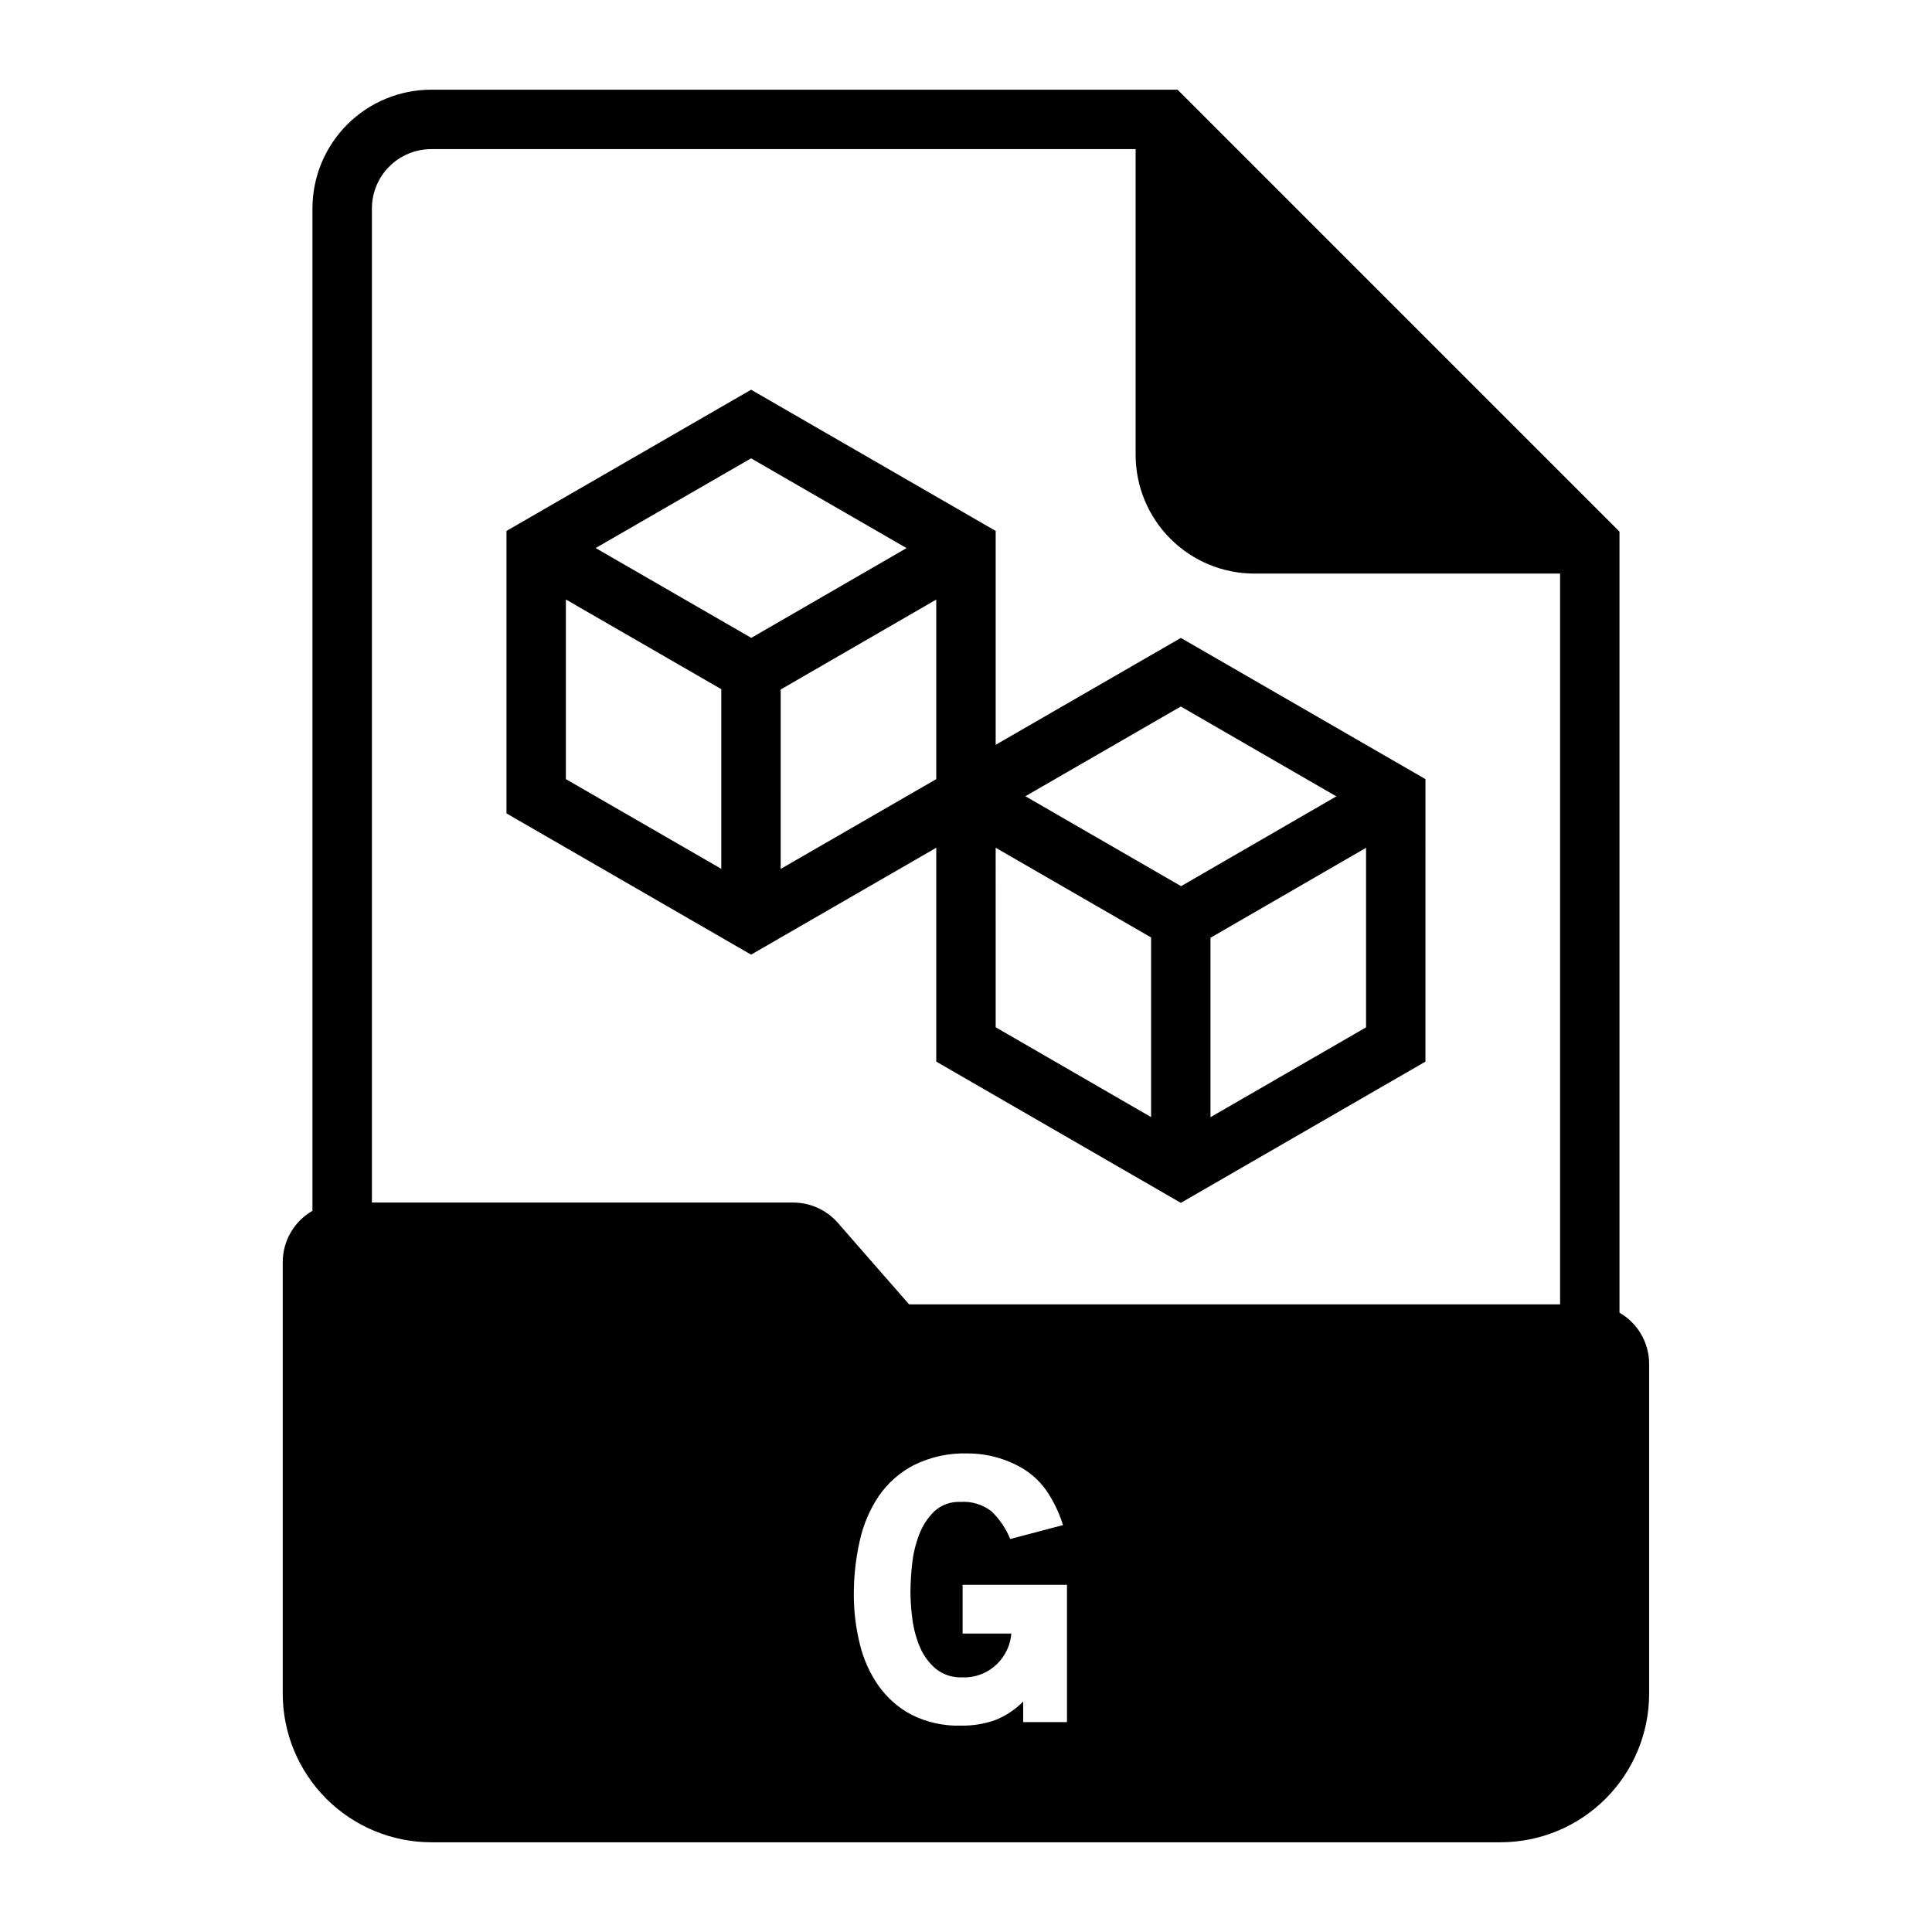 <?xml version="1.0" encoding="UTF-8"?>
<!-- Uploaded to: SVG Repo, www.svgrepo.com, Generator: SVG Repo Mixer Tools -->
<svg fill="#000000" width="800px" height="800px" version="1.1" viewBox="144 144 512 512" xmlns="http://www.w3.org/2000/svg">
 <g>
  <path d="m392.12 368.66v56.68l64.816 37.43 64.824-37.43 0.004-74.863-64.824-37.422-49.074 28.328v-56.68l-64.82-37.422-64.824 37.422v74.855l64.824 37.43zm15.742 0 41.188 23.773v47.609l-41.184-23.805zm56.93 71.406v-47.547l41.227-23.844v47.586zm33.355-85.02-41.148 23.797-41.262-23.832 41.188-23.781zm-106.03-4.57-41.227 23.797 0.004-47.547 41.223-23.836zm-7.871-61.223-41.148 23.789-41.25-23.805 41.195-23.773zm-90.285 13.613 41.188 23.773v47.609l-41.188-23.773z"/>
  <path d="m573.18 491.86v-206.98l-117.11-117.11h-197.78c-8.352 0-16.359 3.316-22.266 9.223-5.902 5.906-9.223 13.914-9.223 22.266v265.62c-2.387 1.371-4.367 3.344-5.75 5.723-1.383 2.379-2.113 5.082-2.121 7.832v114.43c0.012 10.434 4.164 20.438 11.543 27.816 7.379 7.379 17.383 11.531 27.816 11.543h283.39c10.434-0.012 20.438-4.164 27.816-11.543 7.379-7.379 11.531-17.383 11.543-27.816v-87.434c-0.004-2.754-0.734-5.457-2.117-7.84-1.383-2.379-3.367-4.356-5.754-5.727zm-146.42 108.51h-11.602v-5.457 0.004c-2.137 2.176-4.715 3.875-7.559 4.984-2.883 0.988-5.922 1.465-8.973 1.406-4.516 0.133-8.996-0.855-13.035-2.871-3.496-1.844-6.504-4.484-8.785-7.707-2.336-3.356-4.016-7.121-4.961-11.102-1.055-4.281-1.582-8.672-1.574-13.082-0.012-4.781 0.516-9.551 1.574-14.219 0.926-4.25 2.644-8.289 5.07-11.902 2.383-3.445 5.578-6.258 9.305-8.176 4.402-2.164 9.266-3.219 14.168-3.07 5.227-0.016 10.355 1.402 14.832 4.102 2.375 1.469 4.43 3.398 6.047 5.676 1.93 2.832 3.426 5.934 4.438 9.207l-13.98 3.684v0.004c-1.133-2.758-2.82-5.25-4.957-7.324-2.352-1.824-5.297-2.719-8.266-2.5-2.562-0.129-5.062 0.785-6.945 2.523-1.777 1.762-3.148 3.887-4.012 6.238-0.957 2.531-1.578 5.176-1.844 7.871-0.266 2.422-0.406 4.852-0.426 7.289 0.02 2.402 0.191 4.805 0.52 7.188 0.328 2.539 1.004 5.023 2 7.383 0.926 2.211 2.359 4.168 4.188 5.715 1.977 1.586 4.461 2.394 6.992 2.285 3.535 0.148 6.969-1.211 9.445-3.742 2.082-2.121 3.352-4.906 3.59-7.871h-12.91v-12.91h27.66zm130.68-110.69h-172.51l-18.895-21.617h0.004c-2.988-3.414-7.309-5.375-11.848-5.375h-111.63v-263.43c0-4.176 1.656-8.18 4.609-11.133s6.957-4.609 11.133-4.609h186.65v81c0 8.352 3.316 16.363 9.223 22.266 5.902 5.906 13.914 9.223 22.266 9.223h81z"/>
 </g>
</svg>